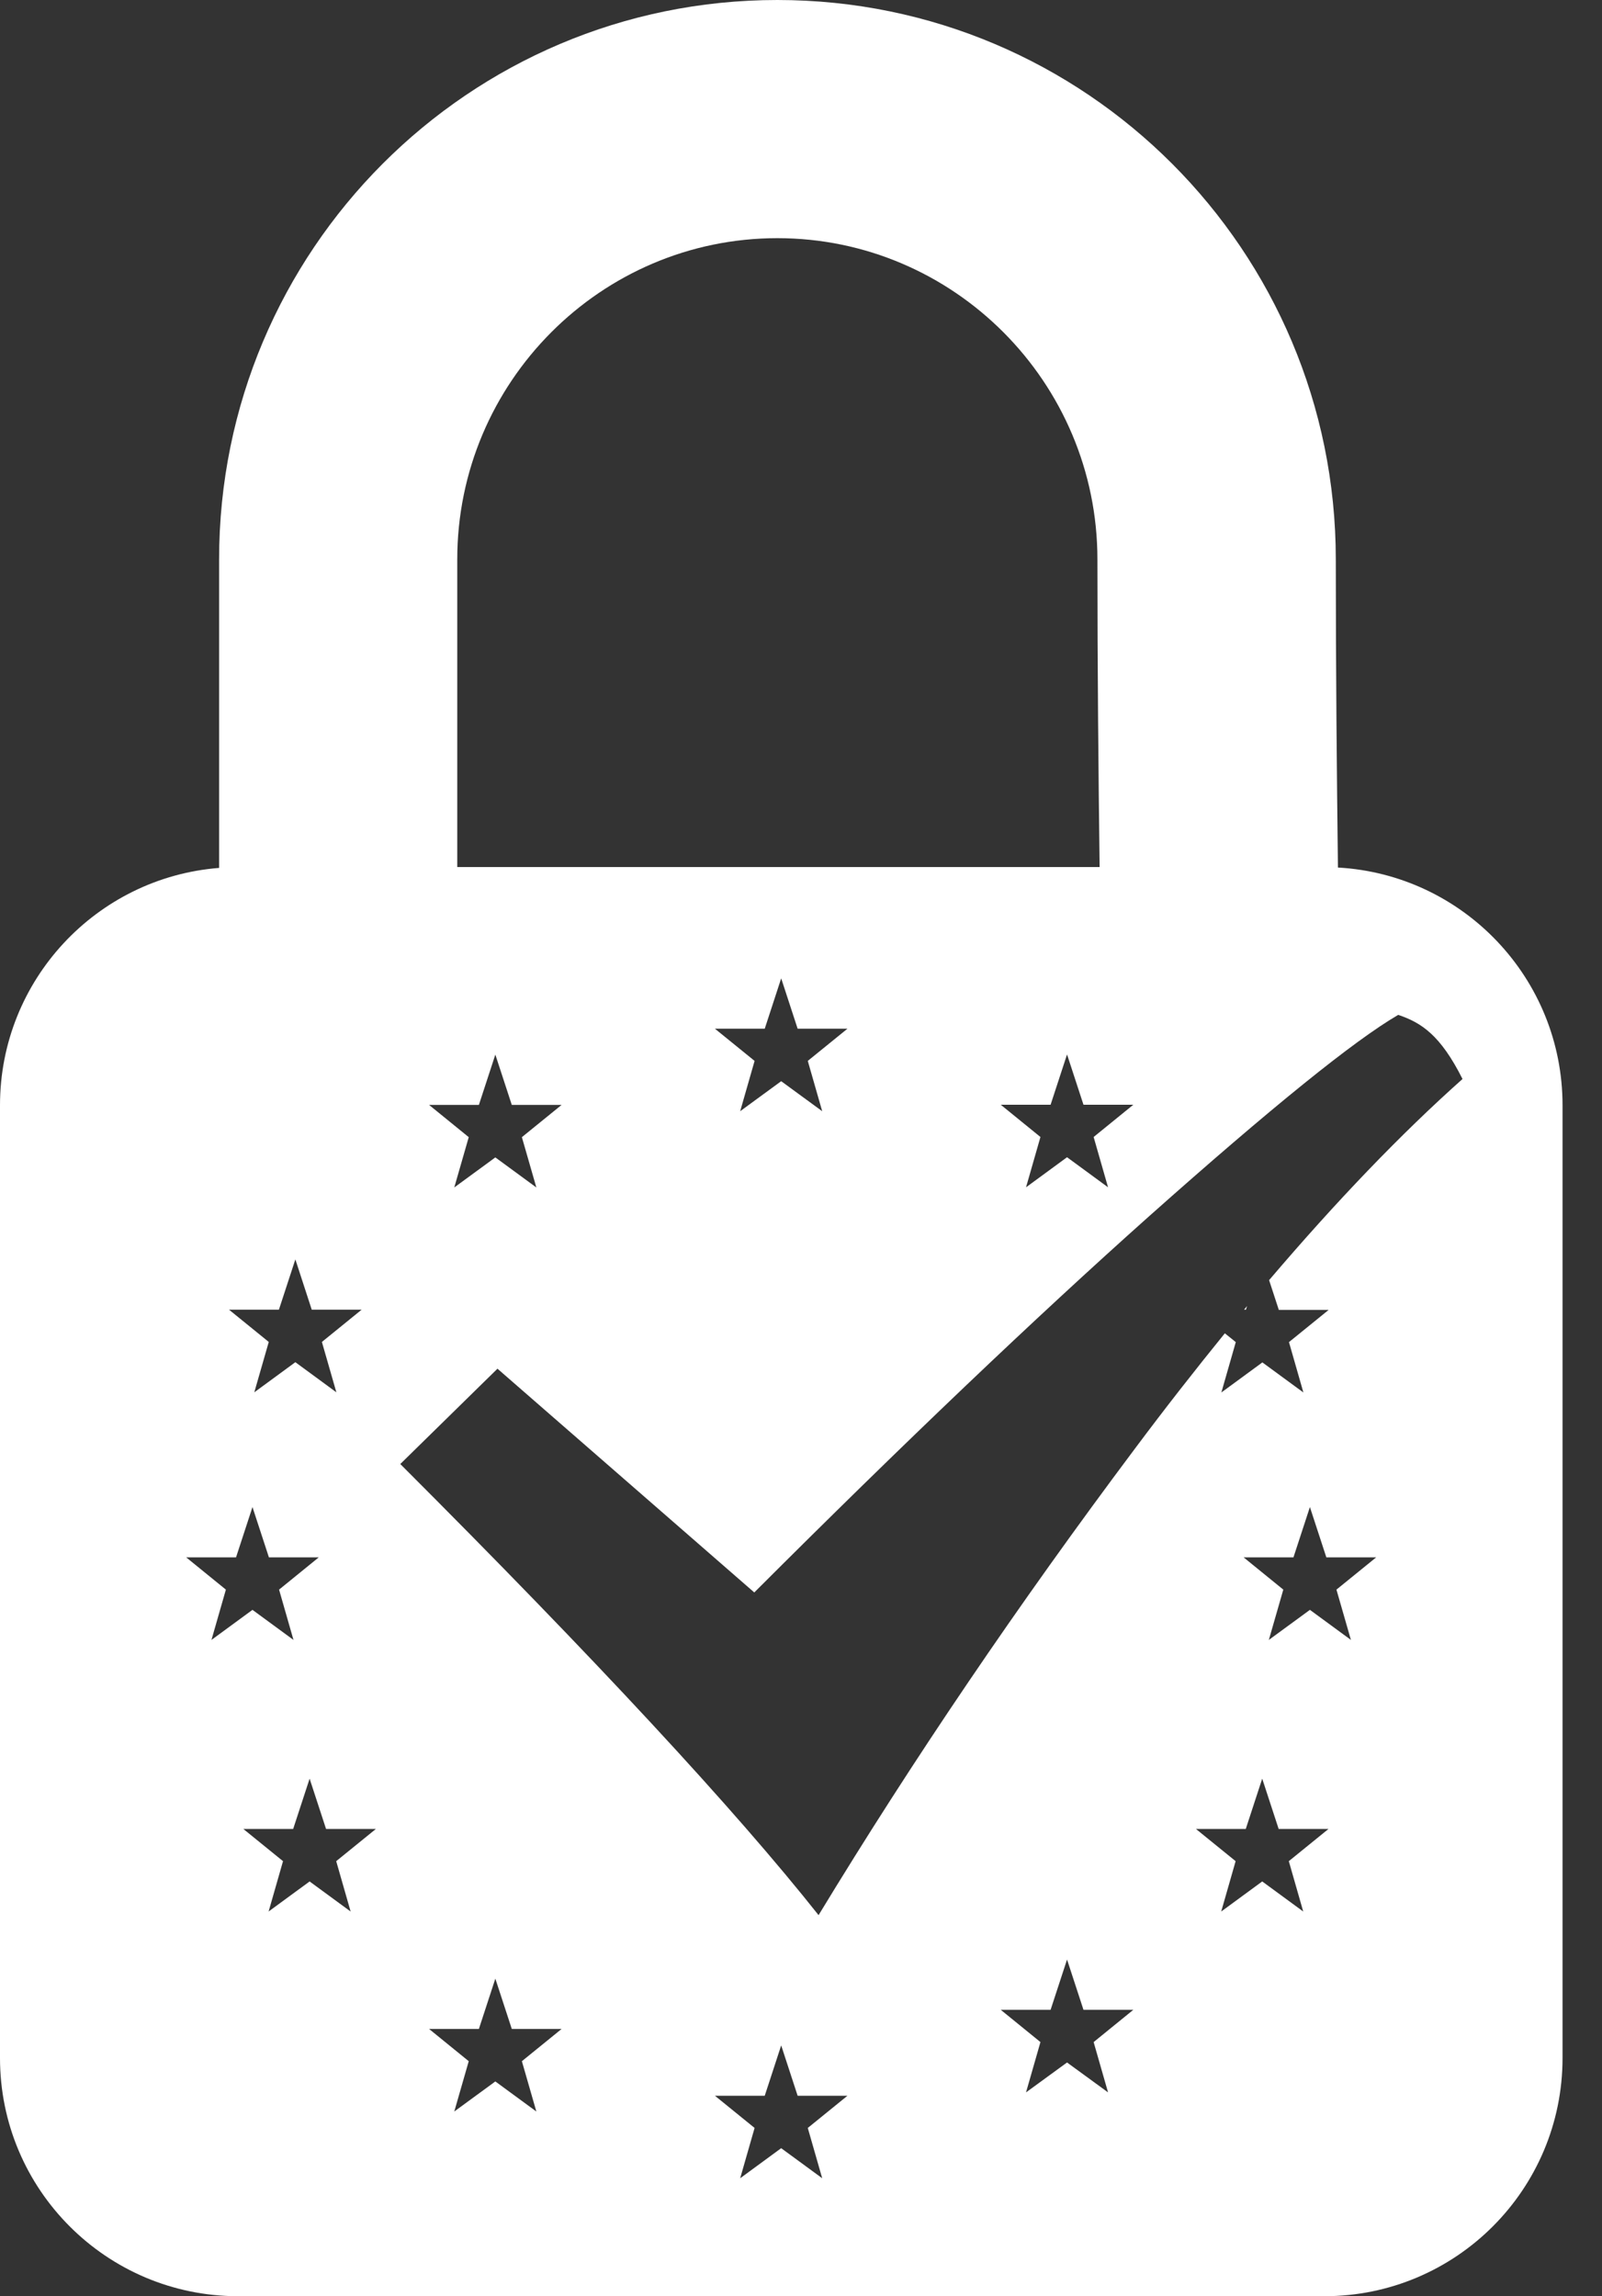 <svg width="30" height="43" viewBox="0 0 30 43" fill="none" xmlns="http://www.w3.org/2000/svg">
<rect x="0" y="0" width="30" height="43" fill="#333333" stroke="none"/>
<path fill-rule="evenodd" clip-rule="evenodd" d="M25.055 16.243C25.034 14.514 25.015 12.52 25.015 10.476C25.015 4.691 20.334 0 14.557 0C8.781 0 4.103 4.691 4.103 10.476V16.253C1.807 16.433 0 18.355 0 20.698V38.539C0 41.003 1.997 43 4.46 43H24.8C27.264 43 29.261 41.003 29.261 38.539V20.698C29.261 18.321 27.401 16.377 25.055 16.246V16.243ZM5.223 24.526L5.531 23.584L5.838 24.526H6.772L6.028 25.13L6.299 26.073L5.531 25.509L4.762 26.073L5.033 25.13L4.289 24.526H5.223ZM3.96 30.71L4.23 29.768L3.487 29.164H4.42L4.728 28.222L5.036 29.164H5.969L5.226 29.768L5.496 30.71L4.728 30.147L3.96 30.71ZM6.566 35.796L5.798 35.233L5.03 35.796L5.3 34.853L4.557 34.25H5.49L5.798 33.308L6.106 34.25H7.039L6.296 34.853L6.566 35.796ZM20.75 22.234L19.982 21.671L19.214 22.234L19.484 21.292L18.741 20.688H19.674L19.982 19.746L20.29 20.688H21.223L20.48 21.292L20.75 22.234ZM8.563 10.476C8.563 7.16 11.254 4.46 14.557 4.46C17.861 4.46 20.551 7.16 20.551 10.476C20.551 12.507 20.57 14.501 20.592 16.237H8.563V10.476ZM15.397 20.809L14.629 20.247L13.861 20.809L14.131 19.867L13.388 19.264H14.321L14.629 18.321L14.937 19.264H15.87L15.127 19.867L15.397 20.809ZM8.968 20.691L9.276 19.749L9.584 20.691H10.517L9.773 21.295L10.044 22.237L9.276 21.674L8.507 22.237L8.778 21.295L8.035 20.691H8.968ZM10.044 39.541L9.276 38.978L8.507 39.541L8.778 38.599L8.035 37.995H8.968L9.276 37.053L9.584 37.995H10.517L9.773 38.599L10.044 39.541ZM15.397 40.791L14.629 40.228L13.861 40.791L14.131 39.849L13.388 39.246H14.321L14.629 38.303L14.937 39.246H15.87L15.127 39.849L15.397 40.791ZM20.75 39.183L19.982 38.623L19.214 39.183L19.484 38.241L18.741 37.637H19.674L19.982 36.695L20.29 37.637H21.223L20.48 38.241L20.75 39.183ZM24.135 34.853L24.405 35.796L23.637 35.233L22.869 35.796L23.139 34.853L22.396 34.25H23.329L23.637 33.308L23.945 34.25H24.878L24.135 34.853ZM25.298 30.71L24.53 30.147L23.761 30.71L24.032 29.768L23.289 29.164H24.222L24.53 28.222L24.838 29.164H25.771L25.027 29.768L25.298 30.71ZM23.765 23.97L23.948 24.53H24.881L24.138 25.133L24.408 26.076L23.64 25.513L22.872 26.076L23.142 25.133L22.937 24.968C22.387 25.646 21.823 26.365 21.254 27.127C19.068 30.045 17.092 32.959 15.329 35.864C13.77 33.895 11.161 31.08 7.496 27.416L9.316 25.631L14.125 29.821C16.921 27.027 19.382 24.682 21.512 22.782C23.802 20.744 25.36 19.484 26.184 19.005C26.617 19.151 26.974 19.382 27.388 20.206C26.234 21.233 25.027 22.492 23.768 23.97H23.765Z" fill="white"/>
<path fill-rule="evenodd" clip-rule="evenodd" d="M23.332 24.526L23.353 24.458C23.335 24.48 23.316 24.501 23.298 24.526H23.332Z" fill="white"/>
</svg>
